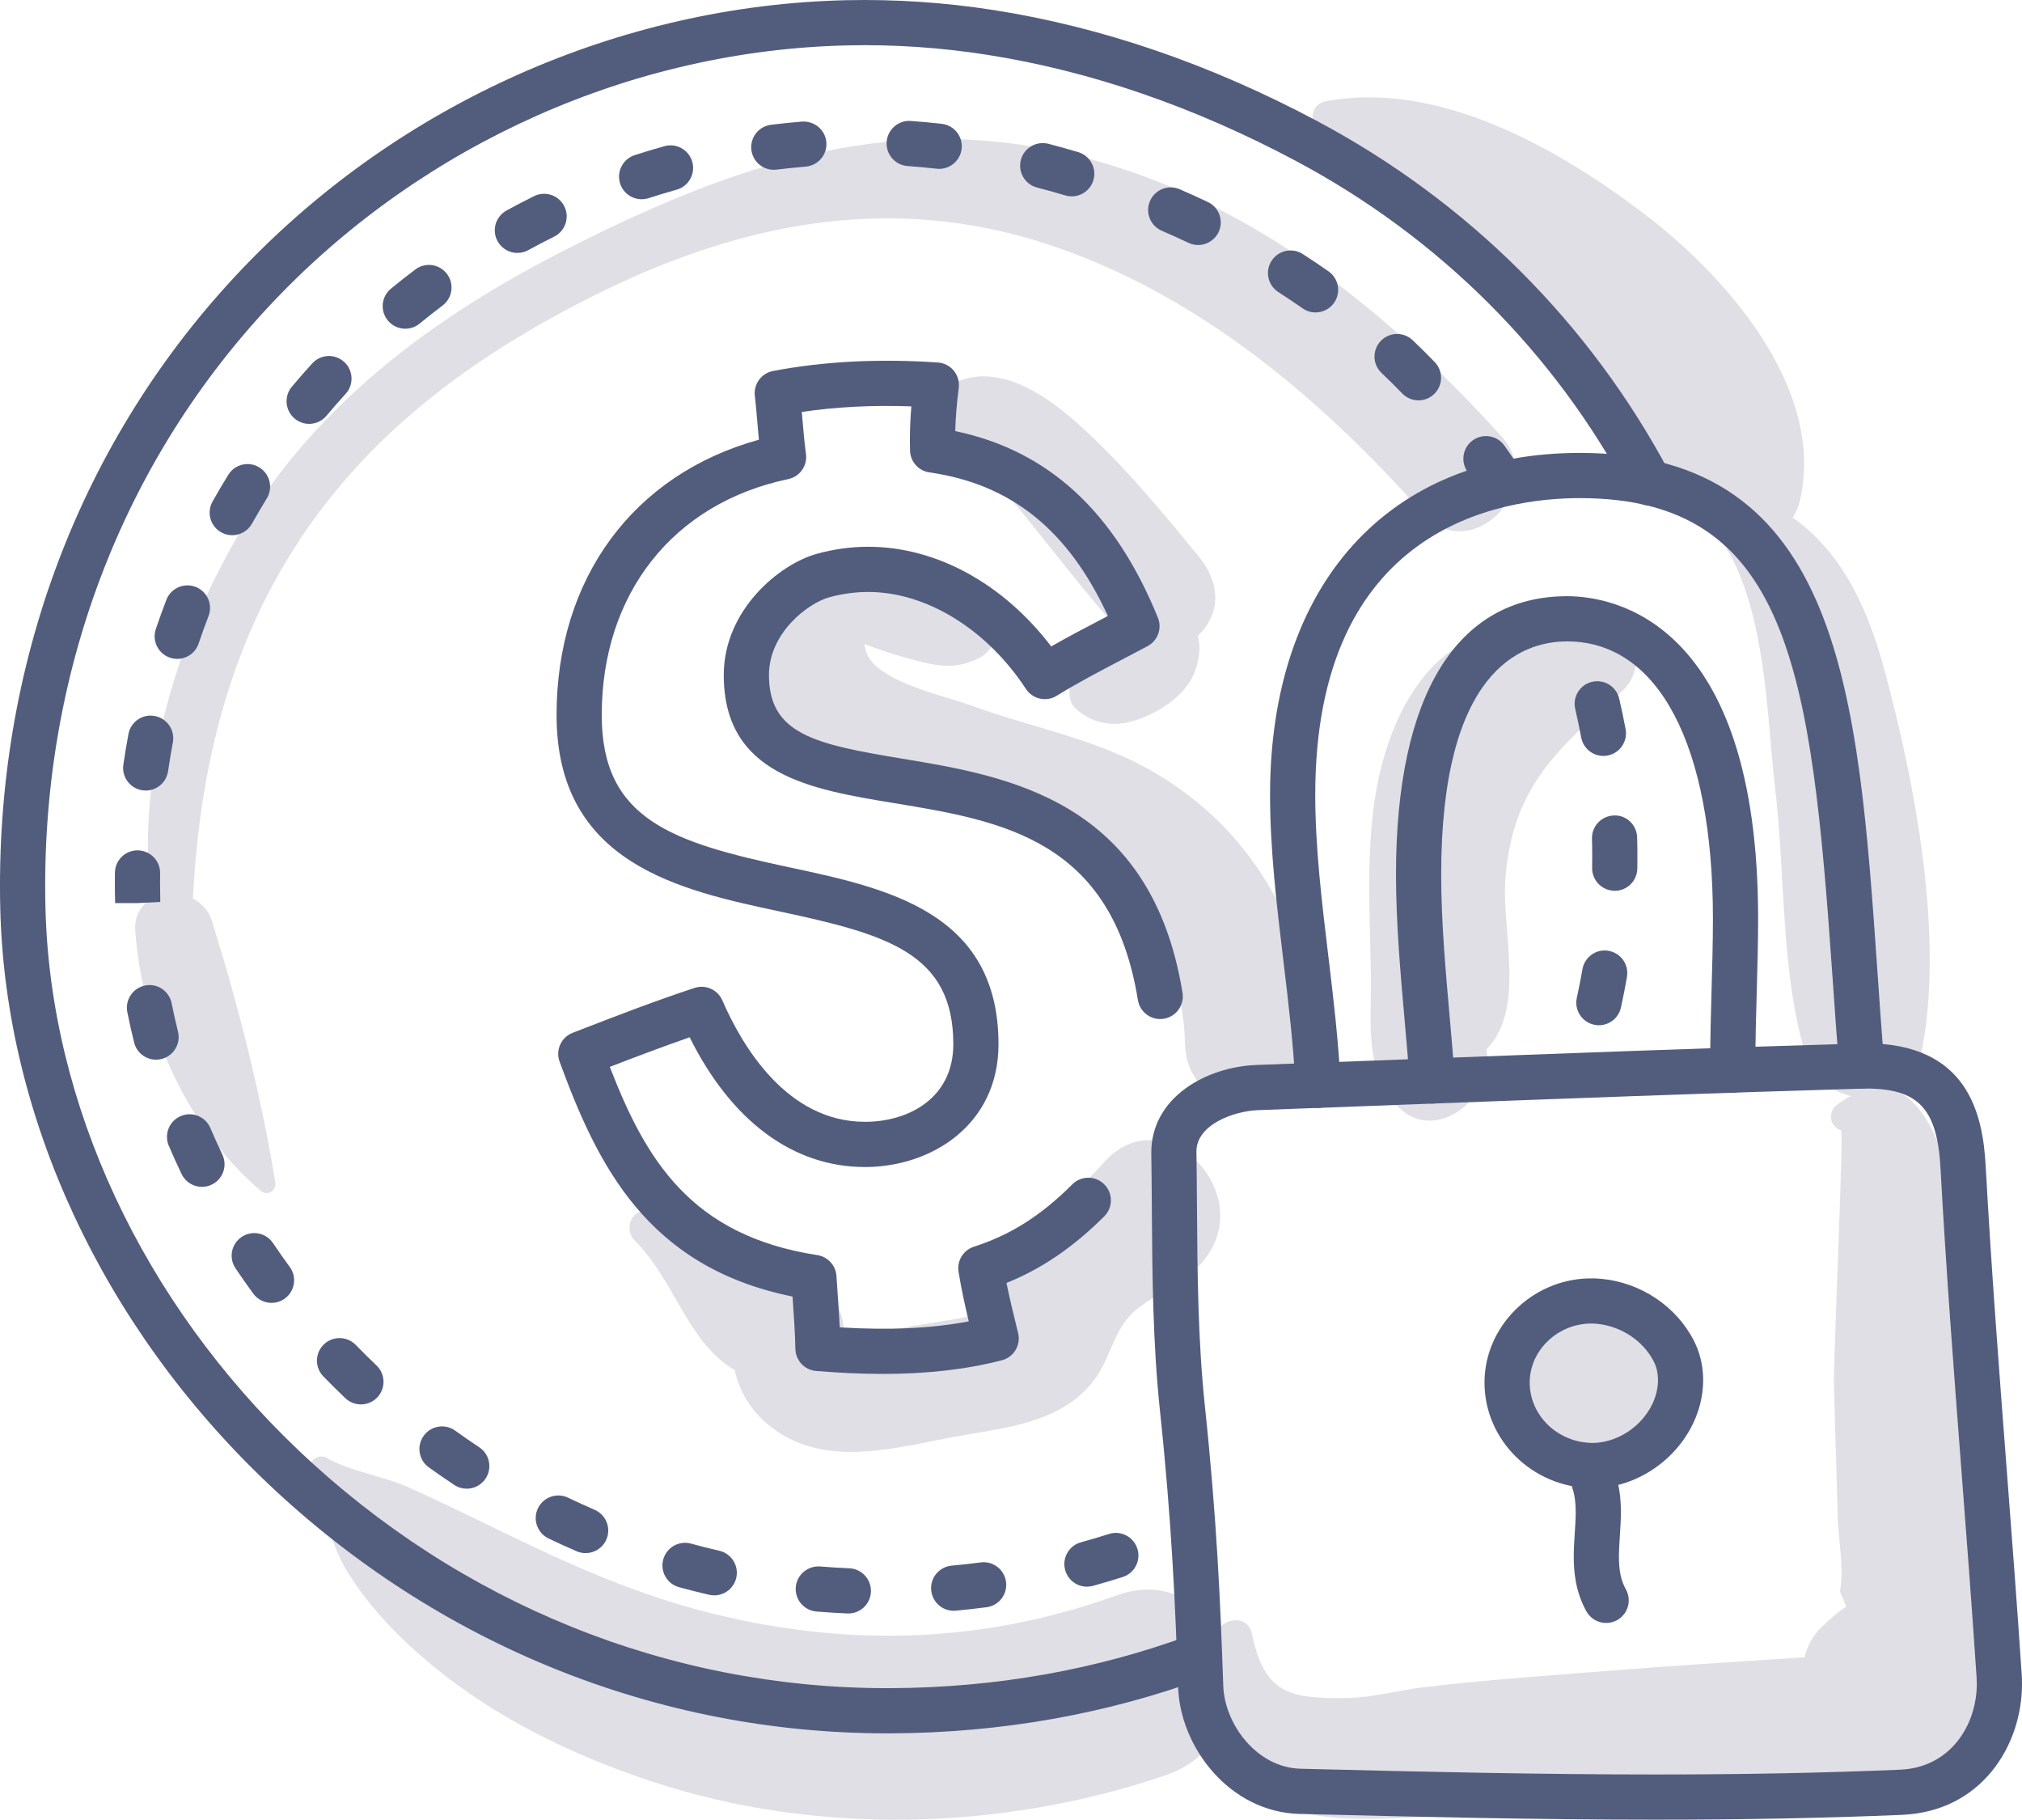 <?xml version="1.0" encoding="UTF-8"?> <svg xmlns="http://www.w3.org/2000/svg" xmlns:xlink="http://www.w3.org/1999/xlink" version="1.1" x="0px" y="0px" viewBox="0 0 193.207 173.858" style="enable-background:new 0 0 193.207 173.858;" xml:space="preserve"> <g id="_x38_9"> <g> <g> <path style="fill:#E0DFE6;" d="M189.056,158.328c0.669-2.26,0.807-4.783,0.675-7.682c-0.387-8.465-0.896-16.952-1.544-25.401 c-0.401-5.224-2.053-27.351-12.591-19.747c-0.96,0.693-0.837,2.095,0.326,2.492c0.271,0.092-0.75,22.034-0.688,24.311 c0.116,4.234,0.249,8.467,0.373,12.701c0.064,2.189,0.616,4.888,0.207,7.056c0.201,0.477,0.402,0.954,0.603,1.432 c-0.872,0.601-1.678,1.278-2.42,2.032c-0.782,0.734-1.301,1.733-1.564,2.817c-5.915,0.393-11.833,0.749-17.742,1.218 c-6.202,0.491-12.454,0.907-18.633,1.643c-2.386,0.284-4.861,0.982-7.265,1.028c-5.585,0.105-7.976-0.409-9.168-6.128 c-0.441-2.116-3.377-1.425-3.544,0.48c-0.391,4.442-0.729,9.458,2.301,13.132c4.288,5.2,13.151,3.982,19.109,3.838 c8.601-0.208,17.216-0.787,25.799-1.363c7.629-0.512,15.994-0.13,23.43-2.018c2.057-0.522,4.243-2.446,4.621-4.621 c0.063-0.363,0.126-0.725,0.189-1.088C191.962,161.971,191.122,159.591,189.056,158.328z"></path> <path style="fill:#E0DFE6;" d="M159.166,129.272c-0.469-1.141-0.809-2.059-1.723-2.98c-0.914-0.92-1.223-1.008-2.214-1.426 c-1.422-0.6-2.905-0.723-4.427-0.343c-0.219,0.055-0.43,0.125-0.654,0.169c0.325-0.044,0.649-0.087,0.974-0.131 c-0.67,0.094-1.323,0.209-1.972,0.445c-1.233,0.449-2.17,0.921-3.172,1.828c-0.127,0.115-0.244,0.234-0.38,0.34 c0.252-0.195,0.505-0.39,0.757-0.585c-1.439,1.102-2.377,2.441-2.628,4.312c-0.267,1.986,0.315,3.884,1.745,5.33 c1.533,1.549,3.657,2.6,5.873,2.442c2.326-0.167,4.494-0.989,6.073-2.785c0.843-0.849,1.426-1.849,1.749-3.001 C159.49,131.683,159.49,130.478,159.166,129.272z"></path> <path style="fill:#E0DFE6;" d="M151.699,57.906c-9.176,1.059-14.818,10.035-16.588,18.534 c-1.337,6.422-2.383,21.501,5.203,24.569c0.448,0.181,0.954-0.055,1.287-0.34c4.39-3.758,1.865-11.505,2.244-16.669 c0.653-8.896,5.062-12.481,11.199-18.017C157.898,63.407,155.809,57.431,151.699,57.906z"></path> <path style="fill:#E0DFE6;" d="M180.078,64.059c-2.761-10.219-7.397-16.201-17.863-18.339c-1.566-0.32-2.564,1.761-1.112,2.638 c7.732,4.669,7.575,19.207,8.506,26.889c1.004,8.282,0.509,17.65,2.951,25.598c1.56,5.077,9.774,5.753,10.98,0 C185.858,89.783,183.016,74.936,180.078,64.059z"></path> <path style="fill:#E0DFE6;" d="M143.168,60.195c-7.79,1.582-11.112,10.183-11.958,17.295c-0.614,5.17-0.309,10.402-0.215,15.592 c0.078,4.349-0.668,8.669,2.182,12.203c3.966,4.918,10.968-1.344,8.361-6.451c-0.647-1.266-0.07-6.641-0.163-8.357 c-0.164-3.034-0.378-6.066-0.54-9.1c-0.386-7.263,0.735-12.316,4.325-18.59C145.962,61.386,144.645,59.896,143.168,60.195z"></path> <path style="fill:#E0DFE6;" d="M105.428,111.117c-3.159,3.599-7.157,6.034-9.145,10.561c-1.399,3.185-0.678,3.25-4.208,4.192 c-1.45,0.387-11.343,1.549-11.597,2.686c0.755-3.386-1.537-6.564-5.074-6.661c-5.558-0.153-7.641-7.504-14.068-6.169 c-1.24,0.257-1.55,1.912-0.725,2.747c4.005,4.055,5.027,9.734,9.593,12.428c0.535,2.437,1.98,4.583,4.427,6.1 c5.052,3.131,11.37,1.215,16.782,0.236c4.65-0.841,9.868-1.254,13.012-5.231c1.788-2.262,1.928-5.101,4.22-6.937 c2.124-1.702,4.389-2.291,6.25-4.483C120.425,114.075,111.15,104.598,105.428,111.117z"></path> <path style="fill:#E0DFE6;" d="M109.816,73.524c-5.278-2.97-11.239-4.016-16.878-6.068c-2.96-1.076-9.199-2.33-10.181-5.184 c-0.53-1.54,0.225-3.115-0.166-4.818c-0.153-0.669-0.734-1.183-1.372-1.372c-4.083-1.211-7.545,2.702-8.11,6.564 c-0.79,5.403,3.68,8.395,7.941,10.479c6.983,3.415,15.086,4.682,21.864,8.245c6.542,3.439,10.161,11.211,10.318,18.344 c0.175,7.95,12.703,7.938,12.349,0C125.088,88.634,119.574,79.015,109.816,73.524z"></path> <path style="fill:#E0DFE6;" d="M113.27,58.755c-1.525-1.4-3.948-1.912-5.782-0.746c-1.744,1.11-3.46,3.159-4.407,5 c-0.545,1.06-1.497,3.513-0.371,4.614c1.439,1.406,3.4,1.838,5.353,1.322c2.224-0.588,4.955-2.233,5.952-4.408 C114.878,62.656,114.925,60.275,113.27,58.755z"></path> <path style="fill:#E0DFE6;" d="M93.388,56.404c-1.765-1.09-3.42-0.791-5.365-0.744c-1.594,0.038-3.188,0-4.779-0.085 c-1.477-0.079-2.786,1.204-2.953,2.607c-0.187,1.569,0.716,2.755,2.154,3.299c1.615,0.612,3.247,1.149,4.918,1.586 c2.217,0.581,3.863,0.897,6.025-0.11C96.086,61.702,95.623,57.785,93.388,56.404z"></path> <path style="fill:#E0DFE6;" d="M114.607,53.249c-3.66-4.476-7.565-9.209-11.915-13.033c-3.108-2.732-7.621-5.667-11.753-3.517 c-1.264,0.658-1.442,2.236-0.892,3.401c1.51,3.198,5.191,5.897,7.442,8.647c3.245,3.964,6.325,8.053,9.758,11.862 c1.123,1.246,3.457,1.98,5.064,1.338c1.41-0.564,2.31-1.086,3.11-2.392C116.725,57.429,116.067,55.035,114.607,53.249z"></path> <path style="fill:#E0DFE6;" d="M106.664,152.435c-13.092,4.72-26.371,4.974-39.783,1.419c-6.525-1.73-12.497-4.4-18.55-7.336 c-3.124-1.515-6.24-3.052-9.414-4.462c-2.408-1.069-5.516-1.478-7.727-2.782c-0.688-0.406-1.818,0.288-1.472,1.132 c1.442,3.521,1.478,6.602,3.609,9.977c2.099,3.326,4.914,6.204,7.926,8.694c6.178,5.106,13.526,8.657,21.114,11.155 c15.689,5.166,33.476,4.691,49.03-0.629C122.209,165.901,117.438,148.551,106.664,152.435z"></path> <path style="fill:#E0DFE6;" d="M156.934,20.295c-8.252-6.23-19.585-12.641-30.279-10.613c-1.416,0.268-1.554,2.025-0.778,2.948 c5.801,6.905,14.592,10.832,21.292,16.799c3.377,3.007,6.397,6.498,8.766,10.355c2.234,3.635,3.497,7.553,6.828,10.389 c2.973,2.531,8.27,1.917,9.248-2.441C174.407,37.05,164.864,26.282,156.934,20.295z"></path> <path style="fill:#E0DFE6;" d="M143.43,41.647c-11.408-12.593-25.097-23.395-42.021-27.114 c-17.027-3.743-31.652,1.408-46.747,9.009c-13.417,6.756-25.15,15.414-32.577,28.766c-5.747,10.333-8.899,22.032-7.71,33.653 c-0.929,0.578-1.558,1.582-1.448,3.016c0.711,9.256,4.881,18.707,11.968,24.784c0.665,0.57,1.543,0.014,1.407-0.819 c-1.353-8.319-3.54-16.899-6.051-24.956c-0.315-1.009-0.997-1.713-1.822-2.135c0.532-10.407,2.634-20.695,7.629-29.964 c6.832-12.676,17.501-20.951,30.139-27.367c14.087-7.152,28.67-10.234,44.056-5.133c14.186,4.703,25.976,14.669,35.748,25.687 C140.488,54.133,147.969,46.657,143.43,41.647z"></path> </g> <g> <g> <path style="fill:#525D7D;" d="M84.743,165.608c-21.94,0-42.941-8.477-59.176-23.899C9.821,126.752,0.512,106.756,0.027,86.845 c-0.566-23.23,7.654-44.961,23.145-61.192C38.259,9.844,59.292,0.502,80.88,0.019c4.672-0.102,9.409,0.214,14.074,0.943 c10.351,1.617,20.77,5.195,30.964,10.637c14.394,7.683,26.01,19.274,33.59,33.517c0.56,1.053,0.161,2.36-0.892,2.921 c-1.053,0.561-2.359,0.162-2.92-0.891c-7.176-13.486-18.176-24.46-31.812-31.738C114.119,10.196,104.16,6.77,94.287,5.23 c-4.414-0.692-8.892-0.995-13.311-0.893c-20.449,0.457-40.38,9.312-54.681,24.296C11.603,44.029,3.806,64.665,4.344,86.741 c0.457,18.771,9.276,37.665,24.197,51.839c15.427,14.652,35.375,22.711,56.202,22.711c0.129,0,0.254-0.001,0.384-0.001 c10.023-0.046,19.659-1.757,28.639-5.081c1.118-0.419,2.36,0.156,2.775,1.275c0.414,1.118-0.157,2.36-1.275,2.773 c-9.456,3.501-19.589,5.302-30.119,5.351C85.014,165.607,84.878,165.608,84.743,165.608z"></path> </g> <g> <path style="fill:#525D7D;" d="M152.779,97.954c-0.154,0-0.31-0.016-0.466-0.051c-1.164-0.256-1.901-1.408-1.644-2.572 c0.2-0.911,0.379-1.822,0.538-2.731c0.204-1.174,1.324-1.971,2.497-1.756c1.175,0.204,1.962,1.323,1.756,2.498 c-0.169,0.971-0.361,1.944-0.575,2.917C154.663,97.266,153.77,97.954,152.779,97.954z M154.292,85.11 c-1.23-0.021-2.18-1.004-2.16-2.196c0.006-0.356,0.009-0.71,0.009-1.065c0-0.573-0.008-1.147-0.024-1.719 c-0.032-1.192,0.907-2.184,2.099-2.217c1.2-0.059,2.184,0.907,2.217,2.099c0.017,0.611,0.025,1.224,0.025,1.837 c0,0.381-0.003,0.76-0.009,1.139C156.43,84.169,155.467,85.11,154.292,85.11z M153.207,72.222c-1.02,0-1.926-0.724-2.12-1.763 c-0.171-0.914-0.361-1.822-0.571-2.725c-0.27-1.163,0.453-2.322,1.614-2.592c1.163-0.268,2.322,0.453,2.591,1.614 c0.224,0.966,0.428,1.936,0.61,2.911c0.219,1.172-0.554,2.3-1.726,2.519C153.471,72.211,153.338,72.222,153.207,72.222z"></path> </g> <g> <path style="fill:#525D7D;" d="M81.063,154.154c-0.031,0-0.062,0-0.093-0.001c-0.991-0.042-1.977-0.105-2.958-0.186 c-1.188-0.098-2.072-1.141-1.974-2.33c0.098-1.188,1.146-2.056,2.33-1.974c0.924,0.077,1.852,0.135,2.785,0.174 c1.191,0.051,2.116,1.057,2.066,2.249C83.169,153.246,82.214,154.154,81.063,154.154z M91.124,153.895 c-1.103,0-2.044-0.841-2.147-1.961c-0.11-1.188,0.765-2.239,1.952-2.349c0.934-0.086,1.86-0.188,2.78-0.308 c1.178-0.159,2.267,0.678,2.42,1.861c0.155,1.182-0.679,2.266-1.861,2.42c-0.973,0.128-1.955,0.236-2.944,0.328 C91.257,153.892,91.191,153.895,91.124,153.895z M68.249,152.424c-0.161,0-0.325-0.018-0.488-0.055 c-0.964-0.224-1.922-0.465-2.872-0.724c-1.15-0.313-1.829-1.501-1.515-2.651c0.314-1.151,1.503-1.83,2.651-1.515 c0.896,0.245,1.799,0.472,2.709,0.682c1.162,0.269,1.886,1.428,1.617,2.591C70.119,151.749,69.231,152.424,68.249,152.424z M103.858,151.594c-0.947,0-1.817-0.628-2.08-1.587c-0.316-1.148,0.359-2.338,1.509-2.654c0.902-0.247,1.794-0.512,2.676-0.794 c1.136-0.364,2.351,0.264,2.714,1.4c0.363,1.136-0.264,2.35-1.399,2.713c-0.939,0.299-1.887,0.581-2.845,0.845 C104.24,151.569,104.047,151.594,103.858,151.594z M55.958,148.388c-0.286,0-0.577-0.056-0.856-0.177 c-0.906-0.392-1.802-0.801-2.688-1.226c-1.075-0.516-1.529-1.806-1.012-2.881c0.516-1.074,1.808-1.528,2.88-1.012 c0.836,0.402,1.681,0.786,2.535,1.155c1.094,0.474,1.598,1.746,1.124,2.839C57.588,147.902,56.793,148.388,55.958,148.388z M44.597,142.233c-0.411,0-0.825-0.117-1.193-0.361c-0.822-0.545-1.632-1.105-2.43-1.678c-0.968-0.696-1.188-2.045-0.492-3.014 c0.695-0.968,2.044-1.188,3.014-0.492c0.754,0.543,1.52,1.071,2.298,1.588c0.993,0.659,1.264,1.999,0.604,2.993 C45.981,141.894,45.295,142.233,44.597,142.233z M34.487,134.18c-0.535,0-1.07-0.197-1.489-0.594 c-0.714-0.68-1.415-1.373-2.101-2.079c-0.831-0.855-0.812-2.222,0.042-3.053c0.855-0.829,2.222-0.811,3.053,0.042 c0.648,0.666,1.309,1.32,1.983,1.961c0.864,0.822,0.898,2.189,0.076,3.053C35.627,133.955,35.057,134.18,34.487,134.18z M25.945,124.479c-0.664,0-1.319-0.305-1.742-0.881c-0.585-0.797-1.152-1.605-1.701-2.423c-0.666-0.988-0.403-2.33,0.586-2.995 c0.988-0.665,2.332-0.405,2.997,0.586c0.517,0.767,1.051,1.528,1.6,2.277c0.706,0.962,0.498,2.314-0.464,3.018 C26.836,124.343,26.388,124.479,25.945,124.479z M19.299,113.396c-0.806,0-1.579-0.453-1.95-1.229 c-0.427-0.894-0.834-1.795-1.221-2.703c-0.467-1.098,0.044-2.366,1.141-2.832c1.095-0.47,2.364,0.044,2.832,1.14 c0.362,0.852,0.744,1.697,1.143,2.534c0.514,1.077,0.058,2.366-1.018,2.879C19.927,113.329,19.611,113.396,19.299,113.396z M14.91,101.243c-0.969,0-1.85-0.656-2.094-1.639c-0.24-0.963-0.457-1.931-0.651-2.904c-0.233-1.169,0.526-2.307,1.695-2.54 c1.17-0.246,2.307,0.526,2.54,1.694c0.181,0.908,0.384,1.812,0.607,2.71c0.287,1.157-0.417,2.328-1.574,2.616 C15.257,101.223,15.082,101.243,14.91,101.243z M13.16,86.281h-2.159c-0.017-0.656-0.025-1.313-0.025-1.965l0.005-0.939 c0.014-1.183,0.978-2.134,2.158-2.134c1.218,0.014,2.173,0.992,2.16,2.184l-0.005,0.883c0,0.624,0.008,1.244,0.022,1.867 L13.16,86.281z M13.927,75.53c-0.104,0-0.209-0.007-0.316-0.022c-1.18-0.173-1.996-1.269-1.824-2.449 c0.144-0.984,0.306-1.958,0.486-2.924c0.219-1.171,1.337-1.952,2.519-1.726c1.172,0.219,1.945,1.347,1.726,2.519 c-0.17,0.909-0.323,1.827-0.458,2.755C15.903,74.757,14.981,75.53,13.927,75.53z M16.935,62.952 c-0.228,0-0.461-0.037-0.69-0.114c-1.13-0.381-1.737-1.605-1.356-2.735c0.318-0.94,0.654-1.871,1.007-2.792 c0.428-1.113,1.673-1.664,2.79-1.241c1.113,0.427,1.669,1.677,1.241,2.79c-0.332,0.864-0.649,1.739-0.947,2.623 C18.677,62.384,17.836,62.952,16.935,62.952z M22.188,51.135c-0.357,0-0.72-0.089-1.053-0.275 c-1.04-0.583-1.411-1.899-0.828-2.939c0.485-0.866,0.987-1.719,1.506-2.558c0.628-1.015,1.957-1.328,2.971-0.703 c1.015,0.627,1.329,1.957,0.703,2.972c-0.486,0.788-0.958,1.588-1.413,2.401C23.678,50.737,22.944,51.135,22.188,51.135z M143.611,48.359c-0.705,0-1.396-0.344-1.81-0.98c-0.507-0.777-1.031-1.545-1.572-2.301c-0.693-0.971-0.468-2.319,0.502-3.012 c0.971-0.694,2.319-0.467,3.012,0.502c0.576,0.807,1.134,1.625,1.674,2.453c0.651,0.998,0.37,2.336-0.629,2.987 C144.425,48.245,144.015,48.359,143.611,48.359z M29.539,40.496c-0.49,0-0.983-0.166-1.387-0.506 c-0.913-0.767-1.031-2.128-0.264-3.042c0.635-0.756,1.284-1.498,1.947-2.227c0.803-0.883,2.167-0.947,3.05-0.143 c0.882,0.803,0.946,2.169,0.143,3.05c-0.624,0.686-1.236,1.386-1.834,2.097C30.767,40.234,30.154,40.496,29.539,40.496z M135.54,38.252c-0.564,0-1.128-0.221-1.552-0.658c-0.645-0.668-1.306-1.321-1.98-1.962c-0.865-0.821-0.899-2.187-0.078-3.052 c0.823-0.864,2.19-0.898,3.052-0.077c0.719,0.683,1.422,1.379,2.109,2.089c0.829,0.857,0.806,2.224-0.051,3.053 C136.622,38.05,136.08,38.252,135.54,38.252z M38.727,31.407c-0.624,0-1.243-0.268-1.67-0.789 c-0.757-0.922-0.623-2.283,0.299-3.039c0.765-0.628,1.541-1.24,2.33-1.834c0.953-0.716,2.305-0.527,3.024,0.426 c0.718,0.952,0.528,2.305-0.425,3.024c-0.741,0.558-1.471,1.133-2.189,1.722C39.694,31.247,39.209,31.407,38.727,31.407z M125.702,29.852c-0.428,0-0.861-0.127-1.238-0.392c-0.759-0.533-1.531-1.051-2.315-1.556c-1.004-0.644-1.295-1.979-0.65-2.983 c0.645-1.002,1.981-1.293,2.984-0.649c0.835,0.535,1.656,1.088,2.463,1.654c0.976,0.685,1.212,2.031,0.526,3.008 C127.051,29.532,126.382,29.852,125.702,29.852z M49.44,24.166c-0.763,0-1.503-0.405-1.896-1.122 c-0.573-1.046-0.19-2.357,0.856-2.931c0.867-0.475,1.744-0.933,2.631-1.372c1.069-0.531,2.364-0.093,2.894,0.975 c0.529,1.068,0.092,2.364-0.976,2.893c-0.833,0.413-1.658,0.843-2.473,1.29C50.146,24.08,49.79,24.166,49.44,24.166z M114.486,23.41c-0.309,0-0.623-0.066-0.921-0.207c-0.845-0.399-1.698-0.786-2.559-1.16c-1.094-0.474-1.596-1.746-1.122-2.839 c0.474-1.092,1.745-1.598,2.84-1.122c0.903,0.391,1.799,0.797,2.686,1.216c1.078,0.51,1.539,1.796,1.03,2.874 C116.07,22.953,115.294,23.41,114.486,23.41z M61.31,19.036c-0.91,0-1.756-0.579-2.053-1.491 c-0.368-1.134,0.252-2.353,1.387-2.721c0.941-0.305,1.889-0.592,2.844-0.857c1.151-0.321,2.34,0.349,2.661,1.498 c0.321,1.148-0.35,2.339-1.498,2.66c-0.897,0.252-1.787,0.519-2.672,0.807C61.756,19.002,61.531,19.036,61.31,19.036z M102.408,18.76c-0.204,0-0.412-0.028-0.618-0.09c-0.894-0.267-1.793-0.519-2.696-0.752c-1.155-0.298-1.848-1.476-1.55-2.631 c0.299-1.154,1.477-1.841,2.631-1.549c0.955,0.247,1.905,0.513,2.849,0.794c1.143,0.34,1.793,1.543,1.452,2.686 C104.197,18.154,103.339,18.76,102.408,18.76z M73.936,16.223c-1.074,0-2.004-0.8-2.14-1.893 c-0.146-1.183,0.694-2.262,1.877-2.408c0.982-0.122,1.968-0.224,2.959-0.305c1.187-0.075,2.231,0.788,2.328,1.976 c0.097,1.188-0.787,2.231-1.976,2.328c-0.931,0.076-1.858,0.171-2.78,0.285C74.115,16.217,74.025,16.223,73.936,16.223z M89.743,16.134c-0.081,0-0.163-0.004-0.246-0.014c-0.926-0.104-1.853-0.188-2.778-0.256c-1.189-0.086-2.084-1.119-1.998-2.308 c0.086-1.189,1.133-2.09,2.309-1.999c0.985,0.07,1.969,0.16,2.954,0.273c1.185,0.134,2.037,1.203,1.902,2.388 C91.761,15.321,90.827,16.134,89.743,16.134z"></path> </g> <g> <path style="fill:#525D7D;" d="M84.382,131.267c-1.978,0-4.07-0.091-6.398-0.281c-1.103-0.09-1.96-0.999-1.983-2.106 c-0.034-1.573-0.141-3.111-0.254-4.738c-0.006-0.089-0.012-0.177-0.018-0.266c-13.94-2.827-18.649-12.613-22.259-22.442 c-0.405-1.105,0.149-2.332,1.247-2.756l0.184-0.072c3.729-1.445,7.585-2.939,11.464-4.22c1.061-0.346,2.213,0.167,2.657,1.192 c1.88,4.332,6.15,11.602,13.632,11.602c4.2,0,8.437-2.291,8.437-7.408c0-8.705-6.312-10.495-16.611-12.694 c-9.49-2.027-21.3-4.55-21.3-18.757c0-13.088,7.354-23.002,19.334-26.309c-0.053-0.547-0.099-1.095-0.146-1.64 c-0.073-0.857-0.145-1.713-0.242-2.561c-0.129-1.123,0.63-2.155,1.741-2.367c4.814-0.918,10.053-1.192,15.746-0.811 c0.594,0.041,1.145,0.323,1.523,0.783c0.378,0.46,0.55,1.054,0.474,1.645c-0.19,1.494-0.301,2.852-0.336,4.126 c8.908,1.865,15.255,7.716,19.365,17.828c0.415,1.022-0.007,2.194-0.98,2.716c-0.807,0.433-1.621,0.857-2.435,1.283 c-2.088,1.091-4.248,2.221-6.254,3.461c-0.996,0.616-2.298,0.326-2.941-0.654c-3.747-5.714-9.521-9.263-15.068-9.263 c-1.262,0-2.53,0.176-3.771,0.521c-1.93,0.54-5.714,3.352-5.714,7.412c0,5.632,4.353,6.612,12.693,7.987 c10.059,1.659,23.836,3.929,26.823,22.379c0.19,1.177-0.609,2.286-1.787,2.475c-1.174,0.197-2.285-0.609-2.477-1.787 c-2.49-15.383-13.05-17.123-23.263-18.808c-8.018-1.321-16.308-2.687-16.308-12.247c0-6.203,5.294-10.572,8.871-11.57 c1.618-0.453,3.277-0.682,4.932-0.682c6.503,0,12.914,3.525,17.485,9.525c1.589-0.911,3.203-1.754,4.778-2.578 c0.214-0.111,0.427-0.224,0.64-0.335c-3.794-8.224-9.252-12.599-17.054-13.716c-1.04-0.148-1.822-1.023-1.853-2.073 c-0.01-0.335-0.014-0.669-0.014-1.002c0-1.032,0.046-2.101,0.138-3.233c-3.728-0.132-7.187,0.046-10.467,0.533 c0.018,0.215,0.037,0.432,0.056,0.647c0.095,1.122,0.19,2.248,0.342,3.365c0.153,1.123-0.588,2.172-1.697,2.404 c-10.991,2.301-17.818,10.94-17.818,22.548c0,9.993,6.757,12.156,17.885,14.533c9.387,2.006,20.027,4.279,20.027,16.918 c0,7.699-6.417,11.726-12.756,11.726c-6.872,0-12.767-4.383-16.754-12.395c-2.557,0.887-5.116,1.858-7.629,2.828 c3.426,8.86,7.742,16.123,19.829,17.982c1.004,0.155,1.764,0.987,1.827,2c0.04,0.645,0.084,1.288,0.129,1.928 c0.068,0.974,0.137,1.969,0.189,2.976c4.819,0.287,8.747,0.105,12.325-0.572c-0.369-1.548-0.721-3.13-0.978-4.741 c-0.167-1.053,0.458-2.071,1.472-2.395c3.499-1.124,6.398-2.962,9.401-5.958c0.843-0.843,2.21-0.843,3.053,0.003 c0.843,0.843,0.841,2.211-0.003,3.053c-2.954,2.949-5.961,5.004-9.341,6.367c0.287,1.424,0.637,2.851,0.978,4.245l0.133,0.542 c0.28,1.148-0.416,2.309-1.561,2.603C92.31,130.841,88.6,131.267,84.382,131.267z"></path> </g> <g> <path style="fill:#525D7D;" d="M158.18,173.855c-11.141,0-21.99-0.249-34-0.548c-6.698-0.167-11.409-6.383-11.606-12.083 c-0.273-7.865-0.61-15.802-1.732-26.394c-0.693-6.545-0.738-13.026-0.781-19.295c-0.013-1.808-0.025-3.611-0.053-5.412 c-0.001-5.237,5.188-8.193,10.071-8.375c4.869-0.18,9.737-0.364,14.605-0.548c14.184-0.537,28.851-1.092,43.281-1.512 l0.316-0.006c9.689,0,11.176,6.661,11.452,11.671c0.548,9.945,1.284,19.531,1.995,28.804c0.49,6.384,0.996,12.988,1.448,19.77 c0.022,0.316,0.032,0.634,0.032,0.949c0,5.978-3.935,12.197-11.456,12.517C174.441,173.705,166.731,173.855,158.18,173.855z M178.278,104.001l-0.181,0.003c-14.42,0.42-29.078,0.975-43.253,1.512c-4.869,0.184-9.739,0.368-14.609,0.548 c-2.384,0.089-5.913,1.403-5.913,3.946c0.028,1.861,0.041,3.676,0.053,5.496c0.044,6.164,0.088,12.537,0.758,18.869 c1.137,10.732,1.478,18.754,1.754,26.7c0.127,3.659,3.196,7.81,7.399,7.914c11.982,0.301,22.802,0.548,33.893,0.548 c8.489,0,16.14-0.15,23.388-0.458c4.807-0.204,7.321-4.28,7.321-8.202c0-0.219-0.008-0.439-0.023-0.659 c-0.45-6.762-0.956-13.355-1.446-19.729c-0.713-9.295-1.451-18.906-2.001-28.896 C185.106,105.917,183.305,104.001,178.278,104.001z"></path> </g> <g> <path style="fill:#525D7D;" d="M125.94,105.851c-1.146,0-2.1-0.9-2.155-2.056c-0.191-3.988-0.685-8.092-1.162-12.062 c-0.622-5.18-1.266-10.537-1.266-15.797c0-20.148,11.343-32.664,29.601-32.664c24.996,0,26.593,23.002,28.442,49.636 c0.199,2.868,0.402,5.797,0.637,8.773c0.094,1.188-0.793,2.228-1.982,2.322c-1.193,0.093-2.228-0.793-2.322-1.982 c-0.237-2.988-0.441-5.933-0.642-8.813c-2.022-29.133-4.14-45.617-24.133-45.617c-7.602,0-25.283,2.762-25.283,28.346 c0,5.001,0.628,10.227,1.236,15.281c0.486,4.045,0.988,8.229,1.186,12.372c0.058,1.191-0.862,2.203-2.053,2.259 C126.01,105.849,125.974,105.851,125.94,105.851z"></path> </g> <g> <path style="fill:#525D7D;" d="M136.86,105.439c-1.122,0-2.07-0.867-2.151-2.004c-0.143-1.99-0.32-3.984-0.496-5.973 c-0.403-4.568-0.822-9.291-0.822-13.919c0-17.14,5.809-26.581,16.356-26.581c4.28,0,18.246,2.222,18.246,30.814 c0,2.301-0.066,4.643-0.13,6.906c-0.064,2.255-0.13,4.585-0.13,6.865l0.002,0.676c0.007,1.192-0.954,2.165-2.146,2.172 c-1.2,0-2.165-0.957-2.172-2.146l-0.002-0.701c0-2.342,0.067-4.703,0.131-6.986c0.063-2.235,0.129-4.544,0.129-6.785 c0-16.591-5.206-26.496-13.928-26.496c-4.496,0-12.038,2.893-12.038,22.262c0,4.438,0.409,9.063,0.805,13.538 c0.178,2.013,0.356,4.03,0.501,6.044c0.086,1.189-0.809,2.222-1.998,2.308C136.964,105.437,136.912,105.439,136.86,105.439z"></path> </g> <g> <path style="fill:#525D7D;" d="M152.202,142.178c-0.037,0-0.075,0-0.112,0c-5.689-0.066-10.284-4.625-10.242-10.161 c0.039-5.271,4.463-9.7,9.861-9.875c0.425-0.017,0.862-0.003,1.299,0.039c3.771,0.353,7.16,2.619,8.846,5.911 c0.546,1.065,0.843,2.239,0.883,3.487c0.084,2.626-1.006,5.291-2.989,7.315C157.698,140.986,154.954,142.178,152.202,142.178z M152.055,126.453c-0.066,0-0.131,0.001-0.197,0.004c-3.12,0.101-5.669,2.609-5.691,5.592c-0.024,3.167,2.656,5.773,5.975,5.811 c1.635,0,3.3-0.739,4.523-1.988c1.163-1.186,1.803-2.702,1.758-4.155c-0.02-0.606-0.157-1.164-0.411-1.657 c-1.004-1.961-3.127-3.366-5.407-3.58C152.42,126.463,152.237,126.453,152.055,126.453z"></path> </g> <g> <path style="fill:#525D7D;" d="M153.474,155.062c-0.759,0-1.495-0.401-1.89-1.11c-1.083-1.951-1.208-3.913-1.208-5.219 c0-0.758,0.049-1.52,0.098-2.28c0.044-0.662,0.089-1.321,0.089-1.976c0-0.914-0.095-1.625-0.299-2.236 c-0.377-1.132,0.235-2.353,1.367-2.73c1.133-0.38,2.354,0.235,2.73,1.366c0.354,1.065,0.519,2.208,0.519,3.6 c0,0.748-0.048,1.504-0.098,2.26c-0.043,0.665-0.089,1.333-0.089,1.996c0,1.348,0.199,2.283,0.666,3.122 c0.578,1.043,0.203,2.357-0.84,2.936C154.188,154.975,153.828,155.062,153.474,155.062z"></path> </g> </g> </g> </g> <g id="Layer_1"> </g> </svg> 